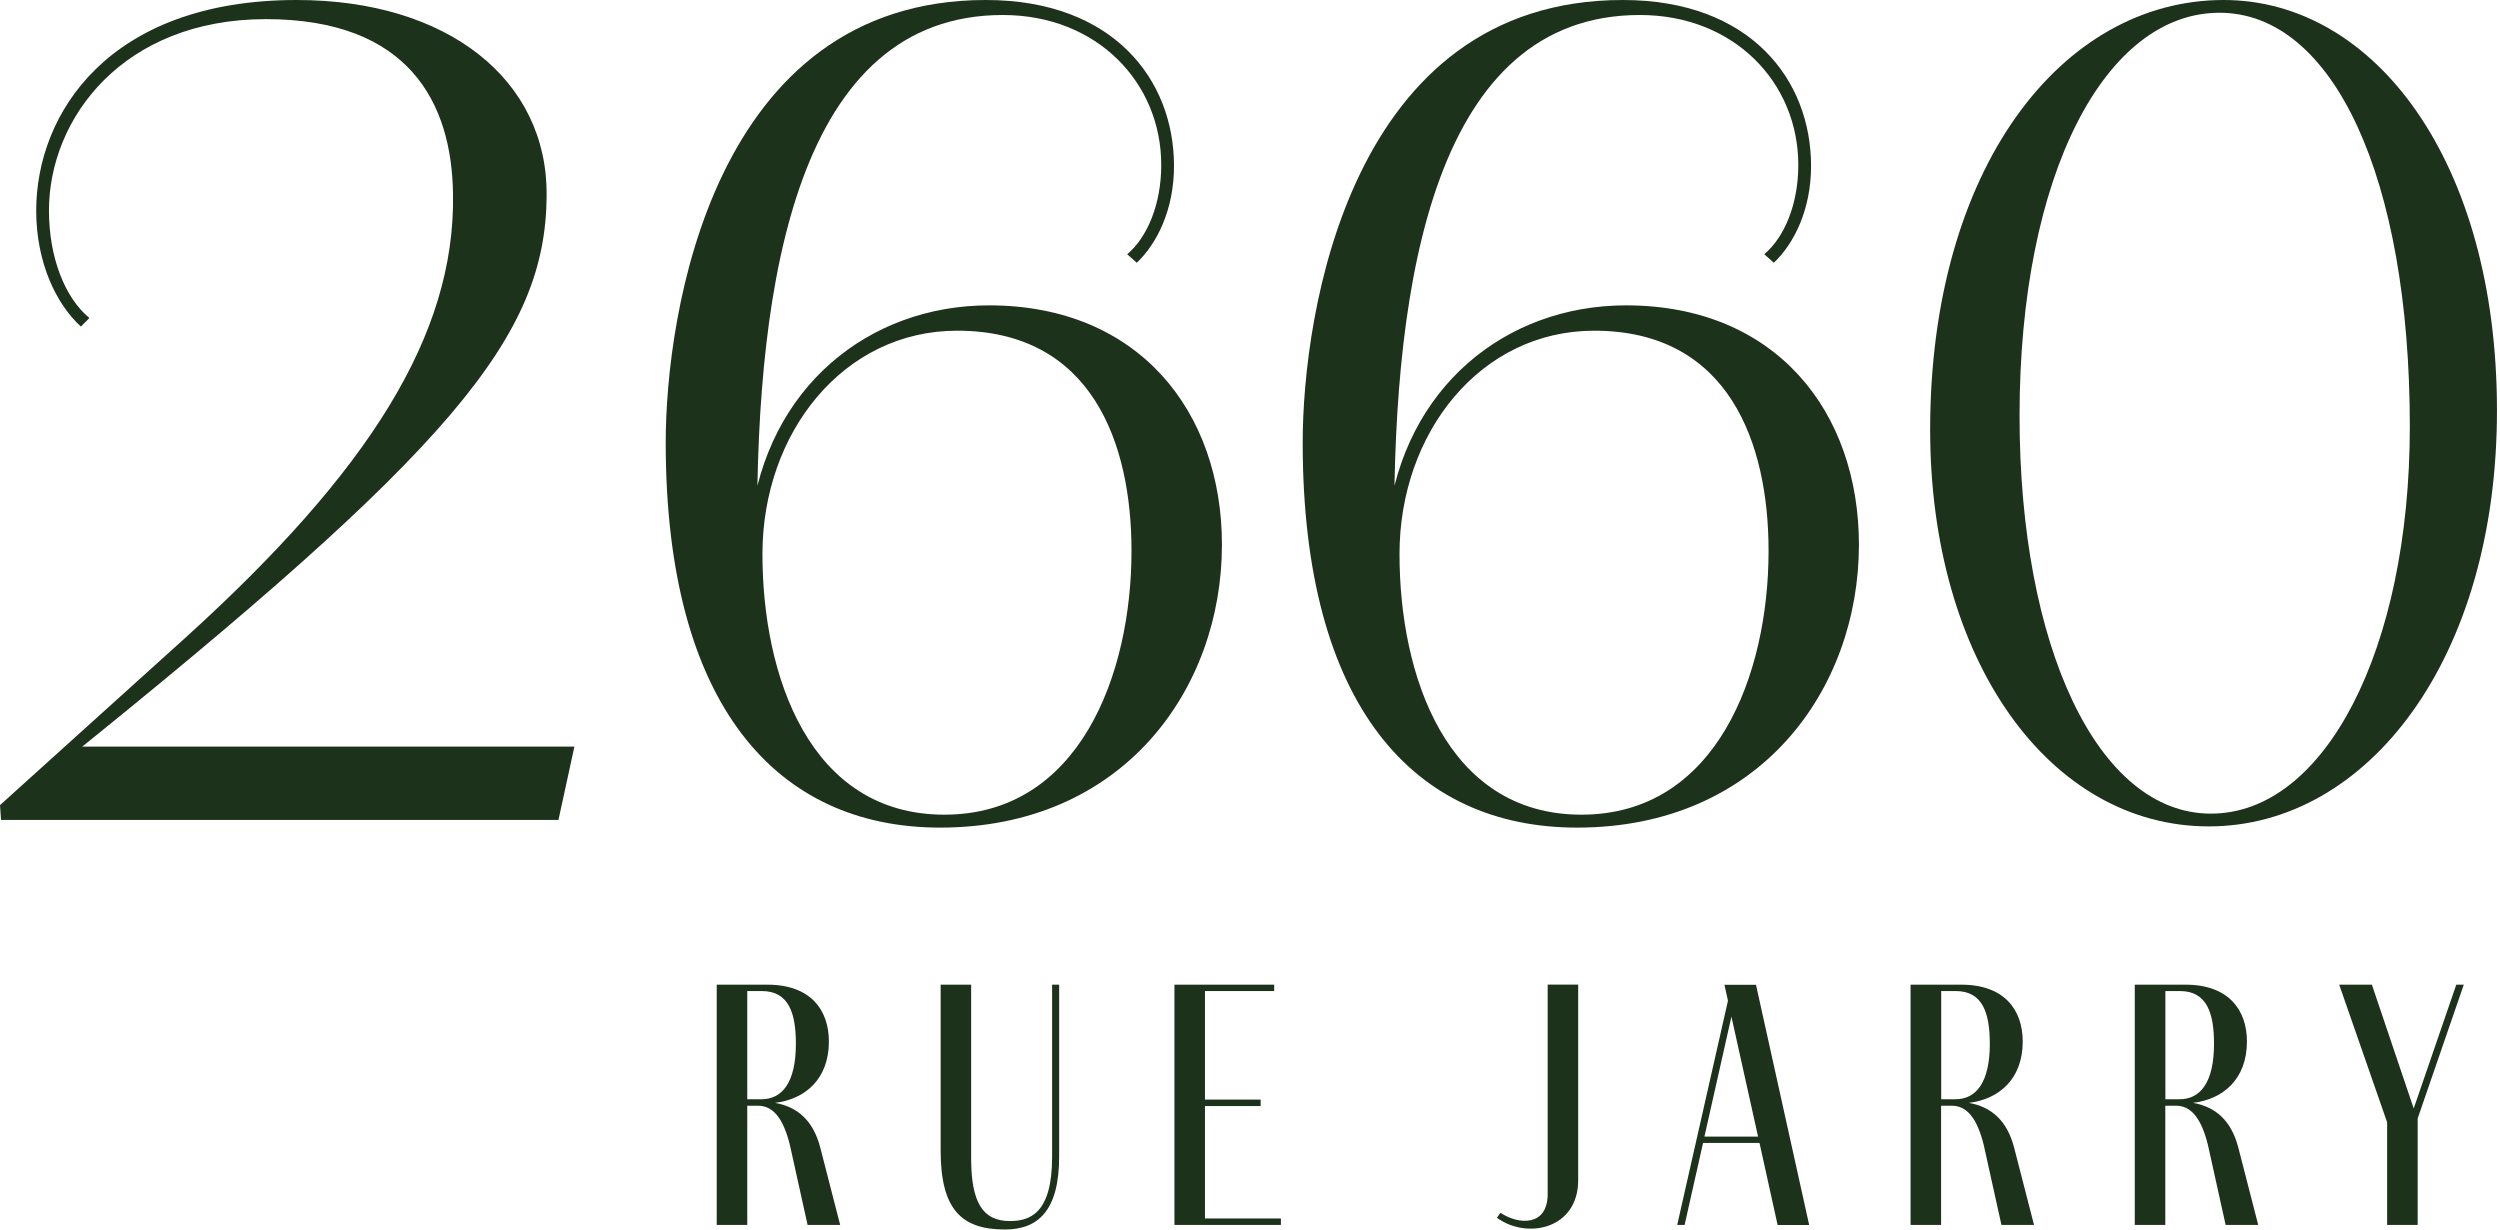 <svg xmlns="http://www.w3.org/2000/svg" width="183" height="90" viewBox="0 0 183 90" fill="none"><g clip-path="url(#clip0_78_1832)"><path d="M54.699 80.465H55.74C57.248 80.465 58.258 79.247 58.258 76.413C58.258 74.205 57.766 72.545 55.765 72.545H54.699V80.471V80.465ZM61.508 89.665H59.116L57.816 83.797C57.324 81.822 56.567 80.938 55.481 80.938H54.699V89.665H52.465V72.078H56.182C59.35 72.078 60.675 73.946 60.675 76.237C60.675 79.013 58.908 80.471 56.724 80.73C58.359 81.014 59.533 82.004 60.05 84.03L61.501 89.665H61.508Z" fill="#1D321B"></path><path d="M71.088 72.078V84.781C71.088 87.999 71.921 89.381 73.922 89.381C75.373 89.381 77.014 88.839 77.014 84.705V72.078H77.531V84.649C77.531 88.675 75.948 90 73.556 90C70.363 90 68.855 88.517 68.855 84.207V72.078H71.088Z" fill="#1D321B"></path><path d="M93.762 89.665H85.969V72.078H93.27V72.545H88.203V80.49H92.279V80.963H88.203V89.192H93.762V89.665Z" fill="#1D321B"></path><path d="M115.524 72.078V86.39C115.524 89.95 111.807 90.757 109.573 89.142L109.832 88.776C111.208 89.684 113.29 89.76 113.29 87.4V72.072H115.524V72.078Z" fill="#1D321B"></path><path d="M128.69 83.197L126.74 74.419L124.765 83.197H128.683H128.69ZM128.797 83.664H124.664L123.313 89.665H122.771L126.487 73.252L126.229 72.085H128.538L132.432 89.672H130.122L128.797 83.671V83.664Z" fill="#1D321B"></path><path d="M142.095 80.465H143.136C144.644 80.465 145.654 79.247 145.654 76.413C145.654 74.205 145.162 72.545 143.161 72.545H142.095V80.471V80.465ZM148.897 89.665H146.506L145.206 83.797C144.714 81.822 143.956 80.938 142.871 80.938H142.088V89.665H139.854V72.078H143.571C146.739 72.078 148.064 73.946 148.064 76.237C148.064 79.013 146.297 80.471 144.114 80.73C145.748 81.014 146.922 82.004 147.44 84.03L148.891 89.665H148.897Z" fill="#1D321B"></path><path d="M158.506 80.465H159.547C161.055 80.465 162.065 79.247 162.065 76.413C162.065 74.205 161.573 72.545 159.572 72.545H158.506V80.471V80.465ZM165.309 89.665H162.917L161.617 83.797C161.125 81.822 160.367 80.938 159.282 80.938H158.5V89.665H156.266V72.078H159.982C163.15 72.078 164.476 73.946 164.476 76.237C164.476 79.013 162.709 80.471 160.525 80.73C162.16 81.014 163.333 82.004 163.851 84.03L165.302 89.665H165.309Z" fill="#1D321B"></path><path d="M176.973 81.872V89.665H174.739V82.156L171.23 72.078H173.622L176.683 81.14L179.8 72.078H180.349L176.973 81.872Z" fill="#1D321B"></path><path d="M0 58.934L13.624 46.634C27.015 34.487 33.319 24.523 33.161 14.249C33.086 7.478 29.893 1.401 19.462 1.401C9.03 1.401 3.584 8.639 3.584 15.416C3.584 18.843 4.752 21.803 6.544 23.279L5.919 23.904C4.127 22.27 2.65 19.234 2.65 15.416C2.65 8.33 7.939 0 21.721 0C32.777 0 40.09 5.837 40.015 14.325C39.939 24.68 33.161 32.852 4.285 56.05L5.377 54.649H42.047L40.879 60.019H0.076L0 58.927V58.934Z" fill="#1D321B"></path><path d="M82.826 40.324C82.826 32.461 79.948 24.207 70.06 24.207C61.73 24.207 55.811 31.679 55.811 40.557C55.811 49.436 59.237 59.634 69.126 59.634C79.014 59.634 82.826 49.361 82.826 40.324ZM48.73 32.385C48.73 23.046 52.157 0 72.161 0C81.501 0 85.937 5.837 85.937 12.148C85.937 15.341 84.694 17.833 83.211 19.234L82.51 18.61C83.987 17.366 85.003 14.95 85.003 12.072C85.003 6.077 80.333 1.098 73.404 1.098C58.455 1.098 55.344 20.326 55.42 38.936L54.953 38.235C56.12 28.347 63.592 22.352 72.395 22.352C83.369 22.352 89.446 30.139 89.446 39.87C89.446 50.459 82.207 60.581 68.817 60.581C56.903 60.581 48.73 51.708 48.73 32.398" fill="#1D321B"></path><path d="M129.459 40.324C129.459 32.461 126.575 24.207 116.693 24.207C108.363 24.207 102.444 31.679 102.444 40.557C102.444 49.436 105.871 59.634 115.759 59.634C125.648 59.634 129.459 49.361 129.459 40.324ZM95.357 32.385C95.357 23.046 98.784 0 118.788 0C128.128 0 132.57 5.837 132.57 12.148C132.57 15.341 131.327 17.833 129.844 19.234L129.144 18.61C130.62 17.366 131.636 14.95 131.636 12.072C131.636 6.077 126.967 1.098 120.038 1.098C105.088 1.098 101.977 20.326 102.053 38.936L101.586 38.235C102.753 28.347 110.225 22.352 119.022 22.352C129.996 22.352 136.073 30.139 136.073 39.87C136.073 50.459 128.834 60.581 115.444 60.581C103.529 60.581 95.357 51.708 95.357 32.398" fill="#1D321B"></path><path d="M176.399 31.218C176.399 13 170.795 0.934 162.465 0.934C154.135 0.934 147.831 12.69 147.831 30.442C147.831 47.259 153.517 59.558 161.84 59.558C170.164 59.558 176.399 47.568 176.399 31.218ZM141.287 31.451C141.287 12.381 150.86 0 162.774 0C173.83 0 182.778 11.832 182.778 30.05C182.778 48.269 173.281 60.492 161.683 60.492C150.084 60.492 141.287 48.427 141.287 31.451Z" fill="#1D321B"></path></g><defs><clipPath id="clip0_78_1832"><rect width="182.783" height="90" fill="white"></rect></clipPath></defs></svg>